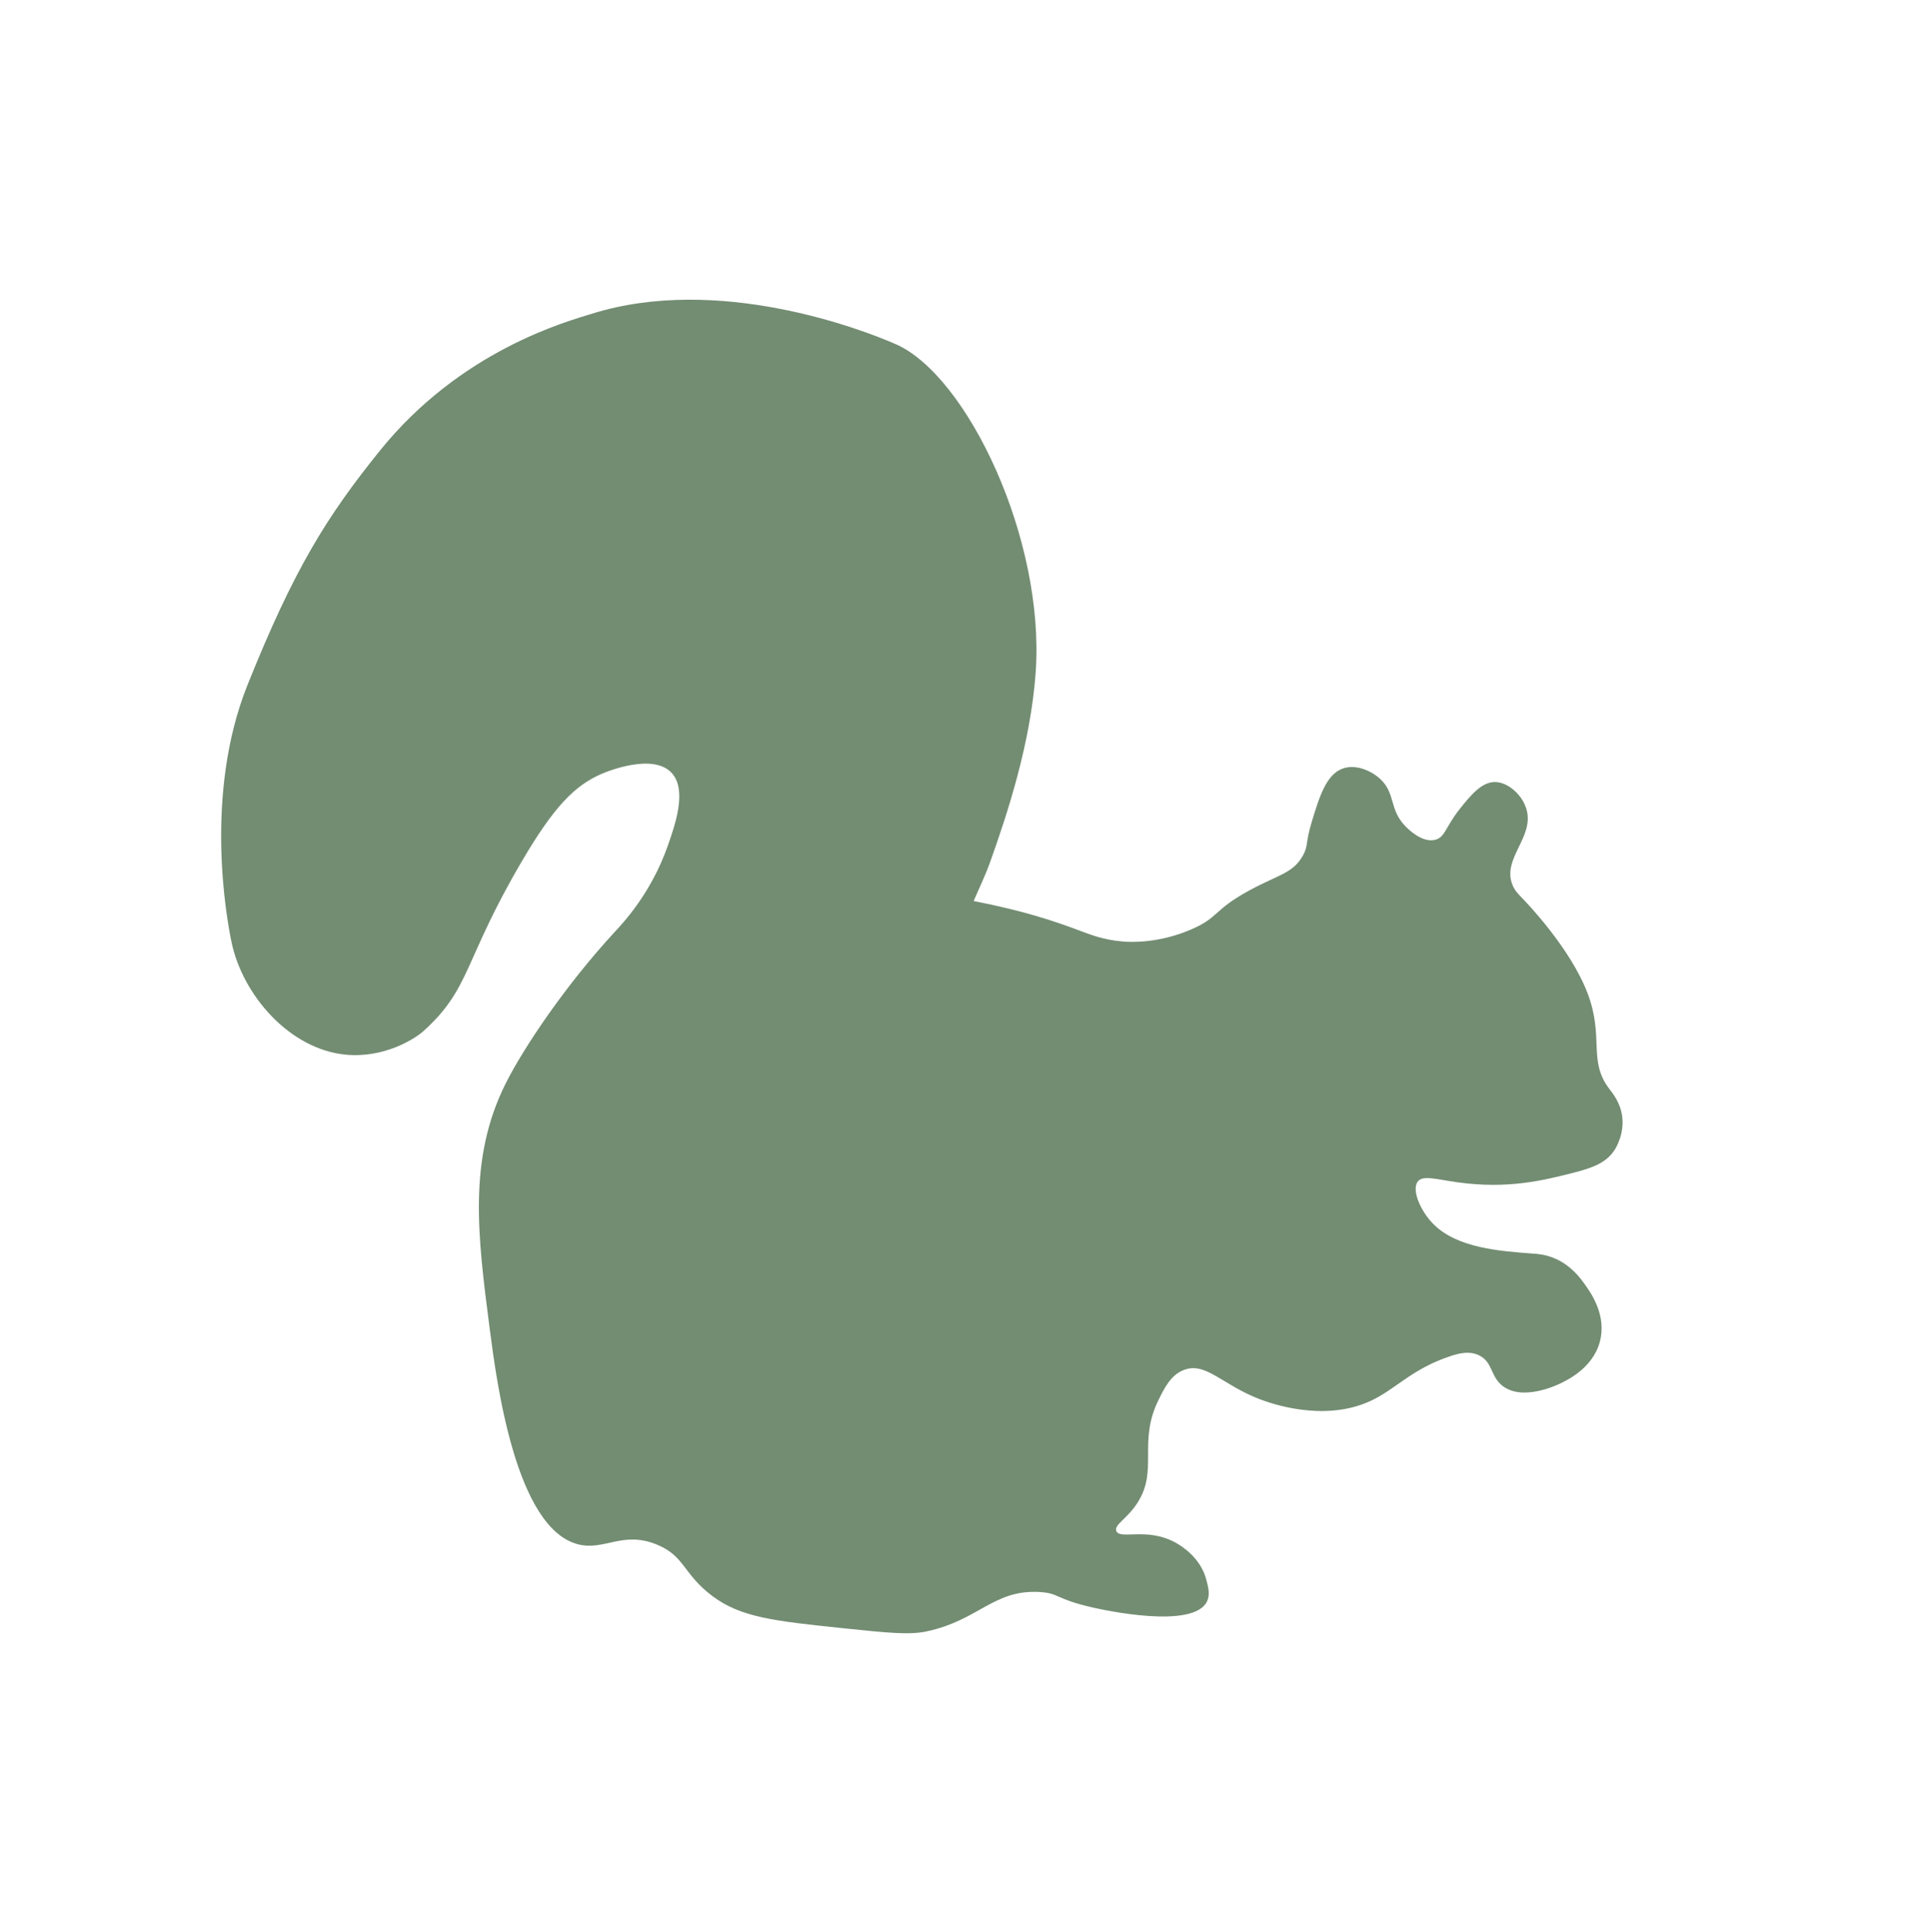 <?xml version="1.0" encoding="UTF-8"?><svg id="Ebene_1" xmlns="http://www.w3.org/2000/svg" xmlns:xlink="http://www.w3.org/1999/xlink" viewBox="0 0 566.929 567.213"><defs><style>.cls-1{fill:none;}.cls-1,.cls-2{stroke-width:0px;}.cls-2{fill:#738d73;}.cls-3{clip-path:url(#clippath);}</style><clipPath id="clippath"><rect class="cls-1" x="64.931" y="87.98" width="411.451" height="391.479"/></clipPath></defs><g class="cls-3"><path class="cls-2" d="m285.859,264.499c15.211,2.969,24.16,6.074,31.442,8.813,2.757,1.036,6.741,2.618,12.362,3.076,2.087.167,10.223.657,19.943-3.495,8.402-3.589,6.495-5.731,17.403-11.617,8.389-4.528,12.592-4.92,15.493-10.084,1.679-2.993.688-3.607,2.642-10.013,2.218-7.264,4.232-13.859,9.092-15.575,3.78-1.337,8.402.594,11.133,3.21,4.397,4.214,2.448,8.847,7.306,13.793.719.732,4.839,4.928,8.721,3.913,2.945-.772,2.972-3.819,7.295-9.192,3.074-3.822,6.328-7.866,10.353-7.756,3.759.102,8.049,3.817,9.197,8.282,2.059,8.007-7.099,14.097-4.279,21.682.701,1.886,1.792,2.925,2.935,4.102,1.504,1.548,14.214,14.8,19.216,27.971,4.928,12.972.029,19.697,6.367,28.039.95,1.248,3.212,3.932,3.772,7.989.738,5.323-1.936,9.516-2.234,9.969-2.297,3.492-5.81,5.067-11.727,6.579-9.027,2.304-19.519,4.983-34.526,2.869-6.349-.892-10.217-2.182-11.622-.063-1.648,2.49.895,8.496,4.659,12.313,6.974,7.073,19.48,7.986,29.566,8.721,1.096.081,3.526.23,6.385,1.514,4.531,2.038,7.165,5.585,8.235,7.063,1.917,2.647,6.213,8.577,5.035,15.807-1.394,8.575-9.438,12.511-11.787,13.66-1.146.56-11.536,5.483-17.358.56-3.27-2.765-2.668-6.579-6.328-8.593-2.987-1.648-6.333-.725-8.703.06-11.439,3.798-16.035,9.72-23.453,13.16-13.961,6.474-29.941.468-32.402-.455-11.125-4.18-15.988-11.185-22.501-8.603-3.743,1.483-5.561,5.151-7.345,8.755-6.171,12.47.068,20.597-6.244,30.296-3.071,4.716-6.861,6.351-6.16,8.182,1.023,2.673,8.944-1.219,17.377,3.416,1.988,1.093,7.408,4.531,9.069,10.947.547,2.114,1.099,4.24.256,6.163-3.78,8.617-30.971,2.558-33.804,1.907-10.95-2.519-9.592-4.172-15.42-4.512-13.516-.785-17.824,8.29-33.168,11.565-5.117,1.091-11.601.413-24.573-.942-19.974-2.087-29.961-3.134-38.356-9.456-8.614-6.487-8.002-11.635-16.153-15.041-10.11-4.222-15.478,1.849-23.241-.126-18.368-4.672-23.942-47.739-25.98-63.48-3.492-26.987-6.404-49.475,4.648-71.673,5.31-10.665,17.748-29.104,32.065-44.597,2.595-2.807,10.649-11.355,15.52-25.114,2.155-6.092,5.757-16.265,1.407-21.371-5.446-6.396-19.613-.44-20.733.044-7.952,3.442-14.023,9.663-23.354,25.525-17.28,29.378-15.007,37.437-28.986,50.009-2.598,2.333-11.588,8.017-22.891,6.908-16.385-1.606-30.189-17.406-33.456-33.051-1.468-7.026-8.127-43.464,4.672-75.414,13.702-34.199,23.26-49.405,38.743-68.665,23.88-29.705,55.037-38.081,62.45-40.396,36.906-11.528,78.956,4.463,89.189,8.972,20.911,9.221,43.833,57.14,41.047,96.343-1.468,20.634-8.164,41.105-13.424,55.829-1.399,3.918-3.905,9.15-4.787,11.277"/></g></svg>